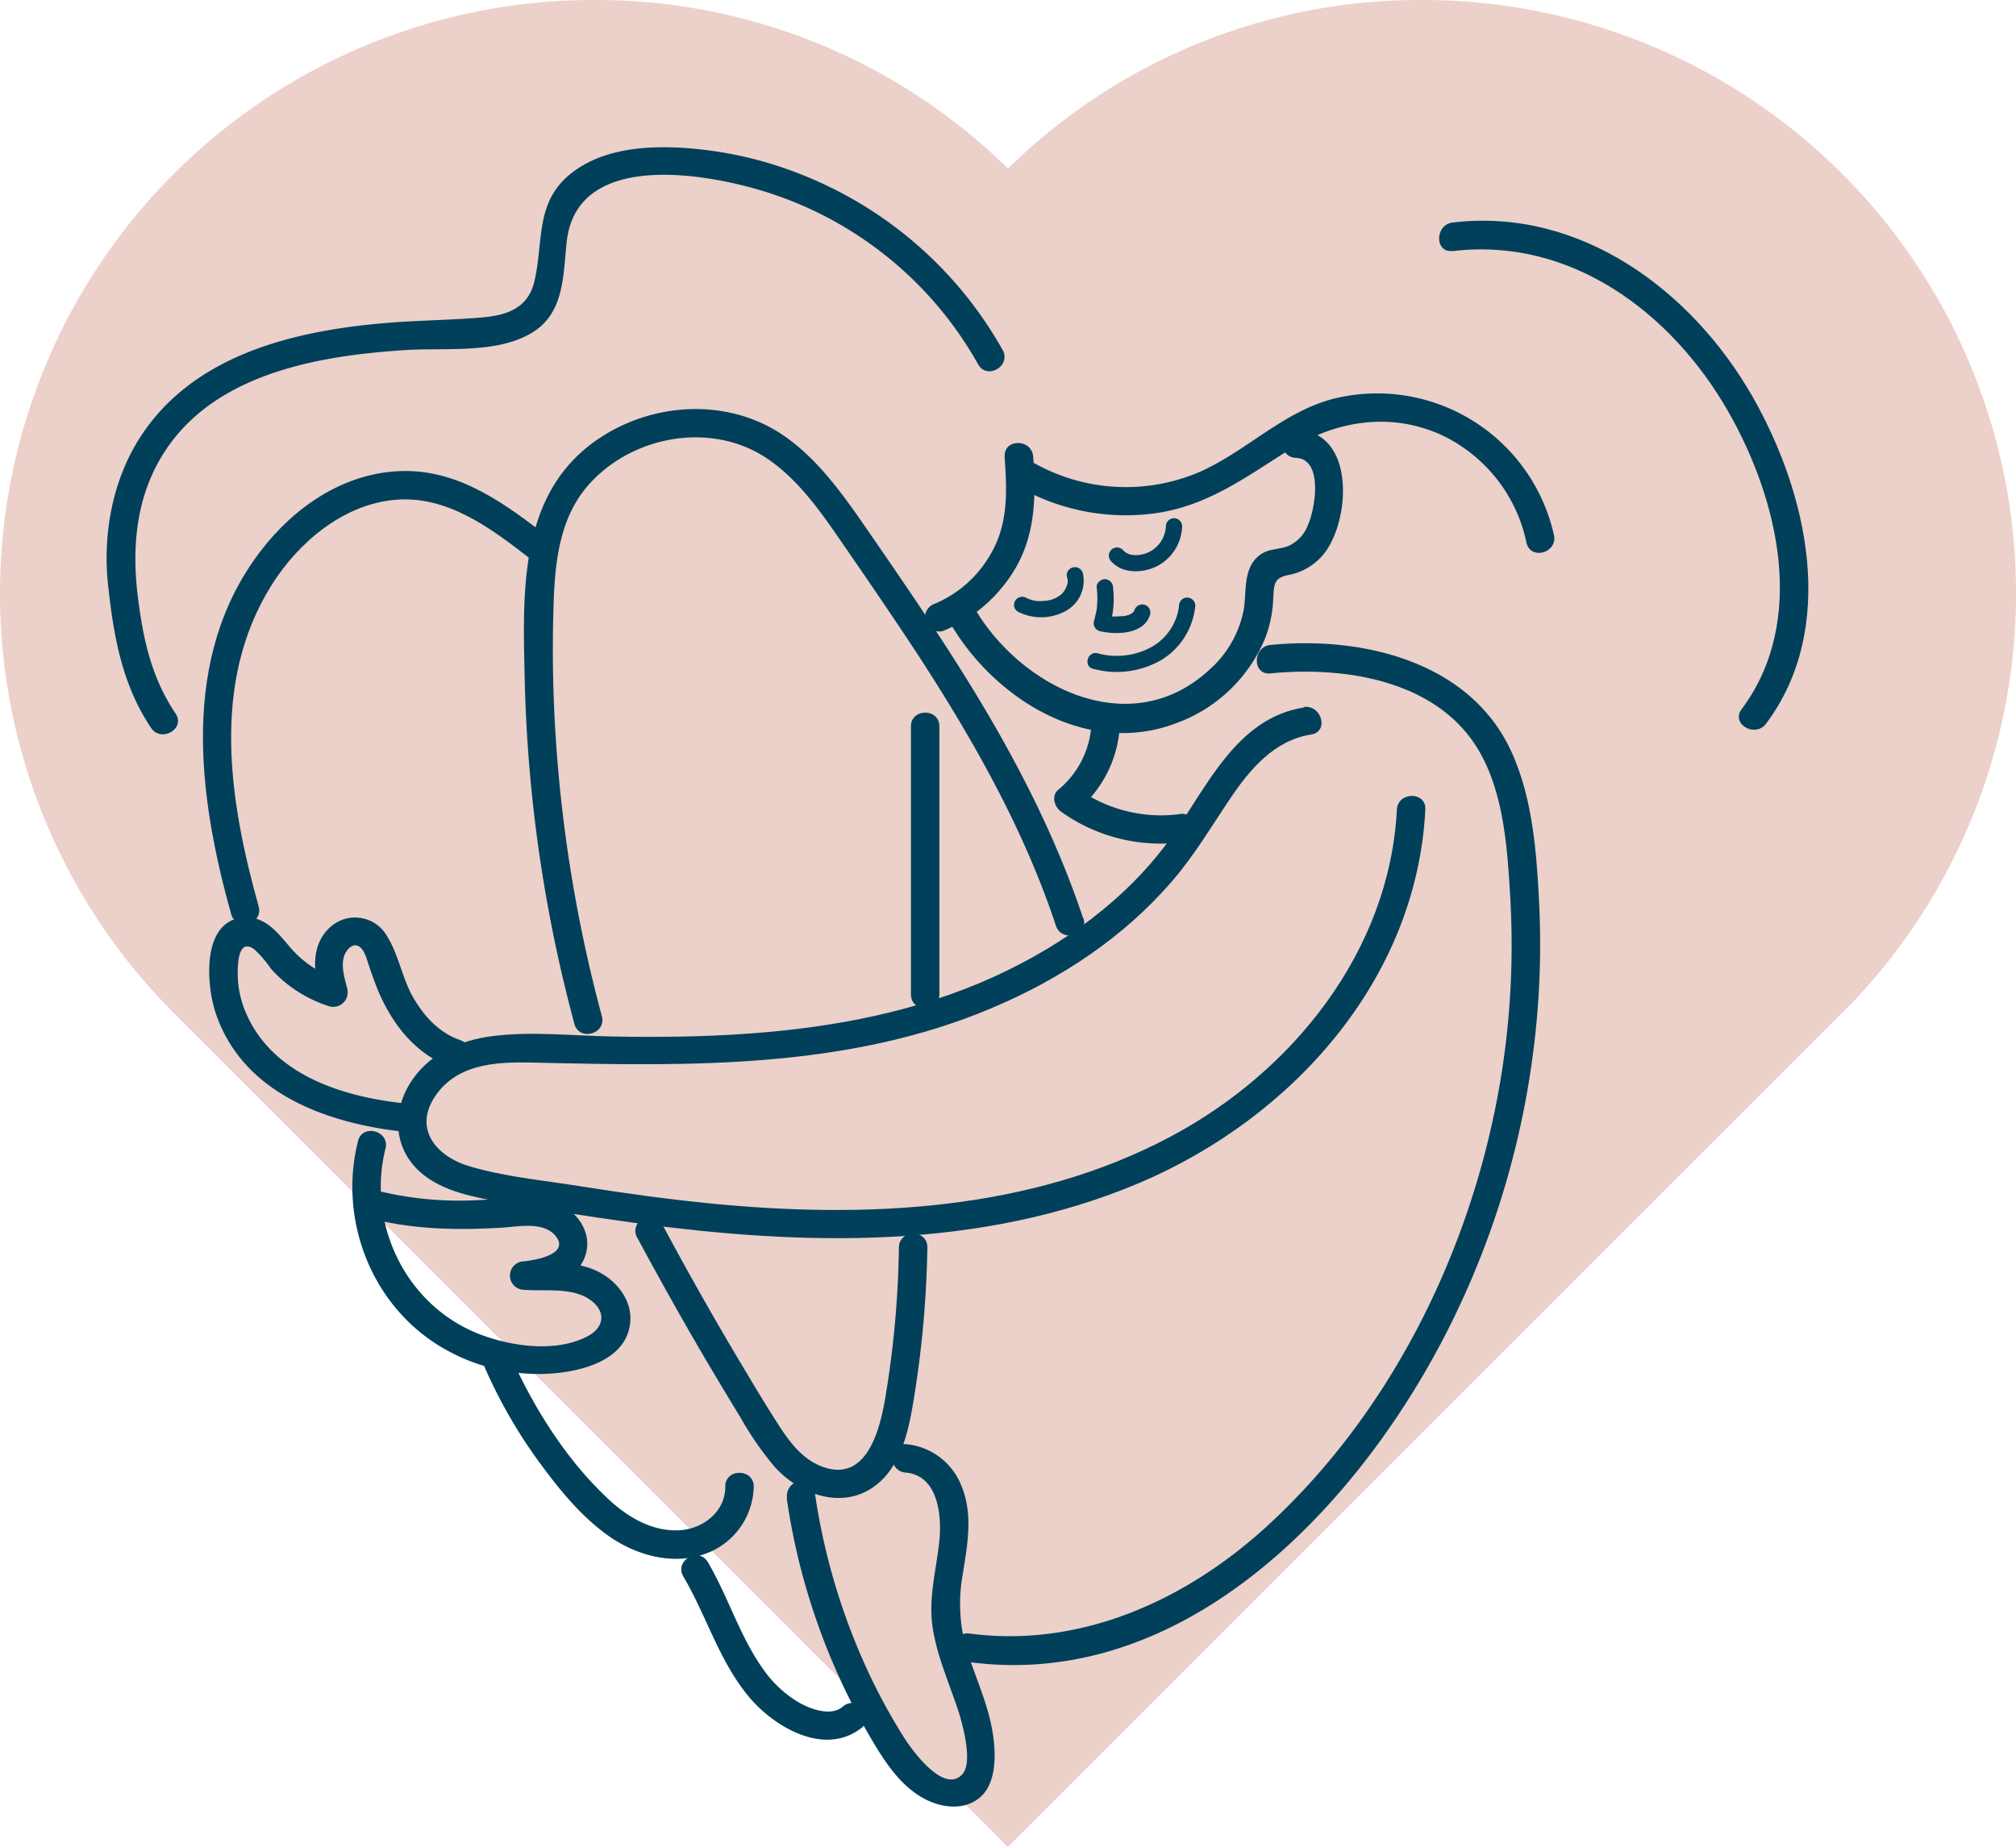 <?xml version="1.0" encoding="UTF-8"?> <svg xmlns="http://www.w3.org/2000/svg" id="Cholesterol-and-Lipids-Icon_Large" data-name="Cholesterol-and-Lipids-Icon Large" width="316.381" height="289.946" viewBox="0 0 316.381 289.946"><path id="Path_3354" data-name="Path 3354" d="M158.57,295.506,26.864,163.775A93.155,93.155,0,0,1,93.534,5.56,92.216,92.216,0,0,1,158.57,32.019,92.215,92.215,0,0,1,223.607,5.56a93.155,93.155,0,0,1,66.7,158.19h-.026L158.545,295.506Z" transform="translate(-0.38 -5.56)" fill="#ecd0ca"></path><path id="Path_3355" data-name="Path 3355" d="M58.91,61.936C65.8,74.106,80.5,83.444,94.6,78.112a23.942,23.942,0,0,0,14.033-13.421,19.544,19.544,0,0,0,1.148-4.822c.077-.791.1-1.582.153-2.373.128-1.786.663-2.347,2.424-2.679a9.374,9.374,0,0,0,6.685-5.281c2.909-5.766,3.011-17.2-5.613-17.554-2.883-.128-2.858,4.337,0,4.465,4.286.179,3.062,7.782,1.965,10.359a6,6,0,0,1-3.062,3.444c-1.709.689-3.317.357-4.8,1.633-2.475,2.143-1.786,5.664-2.322,8.547a16.767,16.767,0,0,1-5.256,9.185c-12.451,11.635-29.929,2.858-37.2-9.976-1.429-2.5-5.282-.255-3.853,2.245h0Z" transform="translate(89.942 35.427)" fill="#00405a"></path><path id="Path_3356" data-name="Path 3356" d="M70.987,51.851a14.255,14.255,0,0,1-5.1,9.364c-1.2,1-.612,2.73.459,3.5A26.946,26.946,0,0,0,85.913,69.4a2.244,2.244,0,0,0,1.556-2.756,2.28,2.28,0,0,0-2.756-1.556,22.548,22.548,0,0,1-16.125-4.261l.459,3.5a18.618,18.618,0,0,0,6.43-12.5,2.248,2.248,0,0,0-2.245-2.245,2.3,2.3,0,0,0-2.245,2.245h0Z" transform="translate(100.216 62.734)" fill="#00405a"></path><path id="Path_3357" data-name="Path 3357" d="M167.016,49.155c-10.563,1.607-15.258,12.553-20.769,20.31-6.914,9.721-16.916,16.916-27.683,21.866-12.017,5.511-25.208,8.012-38.323,8.981-7.2.536-14.39.612-21.611.485-6.3-.1-12.783-.867-19.059-.051-5.23.689-10.18,2.934-12.961,7.6-2.373,3.955-2.449,8.9.561,12.528s8.063,4.848,12.553,5.664c7.425,1.327,14.849,2.5,22.325,3.521,26.433,3.6,54.167,4.312,79.2-6.3C165.128,113.6,184.7,91.943,186.075,65.178c.153-2.883-4.312-2.858-4.465,0-1.148,22.223-16.355,41.155-35.516,51.335C124.024,128.25,98.229,129.4,73.837,127c-6.889-.689-13.727-1.633-20.565-2.73-5.741-.919-11.813-1.454-17.4-3.164-5.256-1.633-8.726-6.072-4.975-11.252s10.41-5.077,15.972-4.95c24.035.561,48.605.97,71.16-8.573,10.716-4.516,20.743-11.1,28.347-19.978,3.5-4.057,6.175-8.624,9.16-13.038s6.812-9.032,12.63-9.925c2.832-.434,1.633-4.746-1.2-4.312h0Z" transform="translate(37.611 61.909)" fill="#00405a"></path><path id="Path_3358" data-name="Path 3358" d="M120.361,110.646c-4.873-14.62-12.247-28.168-20.514-41.1-4.312-6.736-8.828-13.319-13.37-19.9C82.854,44.41,79.129,39.078,73.95,35.3c-8.981-6.557-21.534-5.817-30.413.638C31.8,44.487,32.437,59.617,32.718,72.706a227.773,227.773,0,0,0,7.807,54.524c.74,2.781,5.052,1.607,4.312-1.2a223.68,223.68,0,0,1-7.272-44.242,212.984,212.984,0,0,1-.255-21.738C37.591,53.7,38.535,47.191,43,42.344c6.965-7.578,19.263-9.67,27.887-3.776,5.256,3.6,8.854,9.109,12.4,14.237,3.878,5.639,7.756,11.3,11.507,17.044,8.547,13.191,16.329,26.994,21.3,41.971.893,2.7,5.2,1.556,4.312-1.2h0Z" transform="translate(49.617 33.485)" fill="#00405a"></path><path id="Path_3359" data-name="Path 3359" d="M60.875,93.638V51.565c0-2.883-4.465-2.883-4.465,0V93.638c0,2.883,4.465,2.883,4.465,0Z" transform="translate(86.548 62.459)" fill="#00405a"></path><path id="Path_3360" data-name="Path 3360" d="M67.277,45.083C60.414,39.776,53.142,34.29,44.034,34.545S27.117,40.26,21.861,47.175c-12.6,16.508-9.823,38.2-4.567,56.923.765,2.756,5.077,1.582,4.312-1.2-4.593-16.431-7.578-35.082,1.99-50.391,4.184-6.71,11.252-12.732,19.417-13.446s14.977,4.414,21.126,9.185c2.245,1.735,5.435-1.4,3.164-3.164h0Z" transform="translate(18.987 39.396)" fill="#00405a"></path><path id="Path_3361" data-name="Path 3361" d="M30.364,91.845a78.825,78.825,0,0,0,8.445,14.645c3.164,4.312,6.659,8.649,11.1,11.737,4.184,2.883,9.772,4.465,14.722,2.756a11.45,11.45,0,0,0,7.858-10.64c0-2.883-4.491-2.883-4.465,0,.026,3.98-3.572,6.71-7.323,6.863-4.44.179-8.343-2.3-11.431-5.281-6.481-6.2-11.431-14.186-15.054-22.325-1.174-2.628-5.026-.357-3.853,2.245Z" transform="translate(45.798 123.012)" fill="#00405a"></path><path id="Path_3362" data-name="Path 3362" d="M39.742,83.713q5.128,9.568,10.614,18.932c1.837,3.113,3.7,6.226,5.588,9.313a50.923,50.923,0,0,0,5.384,7.782c3.725,4.108,10.078,6.659,15.181,3.368,4.516-2.934,5.766-8.7,6.583-13.625A163.287,163.287,0,0,0,85.286,85.3c.051-2.883-4.414-2.883-4.465,0a154.886,154.886,0,0,1-2.169,23.779c-.893,5.154-3.036,13.344-10.078,10.537-3.189-1.276-5.23-4.235-6.991-7.016-2.118-3.317-4.133-6.71-6.149-10.1q-6.162-10.372-11.839-21c-1.352-2.526-5.2-.281-3.853,2.245h0Z" transform="translate(60.249 110.528)" fill="#00405a"></path><path id="Path_3363" data-name="Path 3363" d="M61.3,205.075c33.4,4.414,60.291-23.728,74.4-50.85a134.249,134.249,0,0,0,13.956-44.089A131.958,131.958,0,0,0,150.7,85.973c-.408-8.063-1.021-16.355-4.261-23.6-6.43-14.39-23.524-18.4-37.915-16.967-2.832.281-2.858,4.746,0,4.465,11.941-1.174,26.79,1.174,33.067,12.757,3.6,6.608,4.133,14.926,4.567,22.3A130.1,130.1,0,0,1,145.57,107c-3.215,28.449-16.2,57.05-37.4,76.569-12.706,11.711-29.342,19.34-46.87,17.018-2.832-.383-2.807,4.082,0,4.465h0Z" transform="translate(90.848 55.836)" fill="#00405a"></path><path id="Path_3364" data-name="Path 3364" d="M48.77,102.912a103.727,103.727,0,0,0,13.548,38.246c1.914,3.189,4.057,6.43,7.272,8.471,2.73,1.735,6.634,2.526,9.364.357s2.654-6.685,2.194-9.925c-.561-3.9-2.118-7.552-3.419-11.252a25.739,25.739,0,0,1-1.48-13.089c.765-4.9,1.914-10.027-.077-14.8a10.34,10.34,0,0,0-8.726-6.506c-2.858-.23-2.858,4.235,0,4.465,5.1.434,5.664,6.761,5.282,10.665-.459,4.516-1.709,8.777-1.1,13.344.561,4.082,2.143,7.858,3.5,11.737a36.674,36.674,0,0,1,1.556,5.435c.306,1.633.867,4.848-.383,6.2-2.883,3.113-7.884-3.827-9.185-5.894a93.341,93.341,0,0,1-6.379-12.017,101,101,0,0,1-7.6-26.637c-.408-2.832-4.72-1.633-4.312,1.2h0Z" transform="translate(74.695 132.281)" fill="#00405a"></path><path id="Path_3365" data-name="Path 3365" d="M42.606,104.569c3.7,6.277,5.664,13.446,10.435,19.059,4.082,4.771,11.941,9.262,17.682,4.593a2.248,2.248,0,0,0,0-3.164,2.3,2.3,0,0,0-3.164,0c-1.812,1.48-4.9.357-6.659-.612a18.017,18.017,0,0,1-5.766-5.333c-3.674-5.154-5.486-11.354-8.675-16.789-1.454-2.475-5.307-.23-3.853,2.245h0Z" transform="translate(64.632 142.896)" fill="#00405a"></path><path id="Path_3366" data-name="Path 3366" d="M52.649,81.261c-3.317-1.123-5.69-3.751-7.4-6.71s-2.271-6.736-4.133-9.67a5.766,5.766,0,0,0-8.6-1.582c-3.444,2.807-2.883,7.272-1.914,11.124l2.756-2.756a16.488,16.488,0,0,1-7.5-5.077c-2.016-2.373-4.031-4.975-7.5-4.542-6.3.765-5.537,10.486-4.159,14.773,4.159,12.757,17.426,17.5,29.6,18.83,2.858.306,2.832-4.159,0-4.465-9.644-1.046-20.514-4.439-24.724-14.058a15.47,15.47,0,0,1-1.352-6.43c0-1.607.153-5.435,2.577-3.7a16.932,16.932,0,0,1,2.577,2.985,19.657,19.657,0,0,0,2.7,2.551,20.838,20.838,0,0,0,6.583,3.444,2.273,2.273,0,0,0,2.756-2.756c-.383-1.582-1.021-3.47-.51-5.1.281-.893,1.225-2.143,2.271-1.607.919.459,1.3,2.067,1.607,2.96.485,1.429.97,2.832,1.556,4.235,2.3,5.307,6,9.976,11.635,11.89,2.73.919,3.9-3.393,1.2-4.312h0Z" transform="translate(19.583 82.005)" fill="#00405a"></path><path id="Path_3367" data-name="Path 3367" d="M22.938,76.746c-3.036,12.068,1.888,25.285,12.5,31.97a29.885,29.885,0,0,0,17.222,4.542c5.077-.255,12.528-1.99,13.012-8.216.255-3.291-2.041-6.226-4.822-7.705C57.2,95.4,52.918,95.933,48.937,95.6v4.465c3.725-.332,8.165-1.174,9.619-5.2,1.352-3.7-1.276-7.3-4.72-8.573-4.006-1.454-8.879-.332-13.038-.255a53.284,53.284,0,0,1-14.773-1.505c-2.781-.74-3.955,3.572-1.2,4.312,6.736,1.786,13.727,1.888,20.667,1.48,2.526-.153,6.455-1,8.369,1.2,2.551,2.96-3.189,3.929-4.924,4.082a2.234,2.234,0,0,0,0,4.465c3.393.281,7.731-.485,10.614,1.709,2.373,1.812,1.965,4.261-.587,5.588-4.95,2.6-11.864,1.607-16.84-.281C30.541,102.669,24.265,89.81,27.25,77.92c.714-2.781-3.6-3.98-4.312-1.2h0Z" transform="translate(33.245 102.391)" fill="#00405a"></path><path id="Path_3368" data-name="Path 3368" d="M63.9,44.718a34,34,0,0,0,20.769,3.9c8.216-1.1,14.186-5.537,21-9.849,7.144-4.542,15.513-6.1,23.524-2.73a24.1,24.1,0,0,1,13.931,17.171c.638,2.807,4.924,1.607,4.312-1.2A28.432,28.432,0,0,0,113.628,30.43c-8.343,1.837-14.135,8.241-21.713,11.635a29.333,29.333,0,0,1-25.77-1.2c-2.526-1.378-4.8,2.475-2.245,3.853h0Z" transform="translate(96.433 31.979)" fill="#00405a"></path><path id="Path_3369" data-name="Path 3369" d="M69.778,34.944c.357,5.077.612,10.155-1.888,14.773a18.318,18.318,0,0,1-8.981,8.292,2.292,2.292,0,0,0-1.556,2.756,2.259,2.259,0,0,0,2.756,1.556A23.412,23.412,0,0,0,71.59,52.293c3.062-5.409,3.113-11.3,2.679-17.324-.2-2.858-4.669-2.883-4.465,0h0Z" transform="translate(87.876 36.727)" fill="#00405a"></path><path id="Path_3370" data-name="Path 3370" d="M147.554,46.437a62.527,62.527,0,0,0-30.311-27.02,60.722,60.722,0,0,0-19.774-4.695c-6.021-.383-12.859.153-17.733,4.082-5.639,4.542-4.184,10.742-5.69,16.967-.97,3.98-4.108,5.179-7.91,5.537-4.516.408-9.083.459-13.6.765C37.612,43.12,20.849,46.667,12.174,60.19,7.811,67,6.305,75.447,7.173,83.408s2.169,15.513,6.736,22.351c1.582,2.373,5.46.153,3.853-2.245-3.853-5.741-5.1-11.737-5.945-18.5-.867-7.144-.332-14.39,3.164-20.82,7.5-13.8,24.519-16.814,38.782-17.733,6.175-.408,14.39.638,19.927-2.73,5.154-3.113,4.873-9.109,5.46-14.339,1.633-14.39,22.1-10.691,31.587-7.654A58.132,58.132,0,0,1,143.7,48.683c1.4,2.526,5.256.255,3.853-2.245h0Z" transform="translate(9.795 8.495)" fill="#00405a"></path><path id="Path_3371" data-name="Path 3371" d="M91.022,23.913c18.575-2.245,34.419,9.721,43.247,25.183,7.909,13.854,12.426,32.914,2.092,46.743-1.709,2.3,2.143,4.542,3.853,2.245,11.277-15.079,6.532-36.128-2.092-51.259-9.517-16.712-27.071-29.8-47.1-27.4-2.807.332-2.858,4.8,0,4.465h0Z" transform="translate(136.951 15.506)" fill="#00405a"></path><path id="Path_3372" data-name="Path 3372" d="M68.951,44.242c1.786,1.99,4.975,1.863,7.2.74a7.316,7.316,0,0,0,3.929-6.277,1.276,1.276,0,0,0-2.551,0A4.746,4.746,0,0,1,75,42.711a4.611,4.611,0,0,1-2.347.536,2.4,2.4,0,0,1-1.888-.816,1.281,1.281,0,0,0-1.812,1.812h0Z" transform="translate(105.441 43.884)" fill="#00405a"></path><path id="Path_3373" data-name="Path 3373" d="M71.092,42.052l.077.306v.459a2.207,2.207,0,0,1-.153.587s-.153.357-.051.153c-.026.077-.077.153-.1.23a6.1,6.1,0,0,1-.332.536c.128-.179-.1.128-.1.128a1.178,1.178,0,0,1-.179.179,2.791,2.791,0,0,1-.281.255c.1-.077,0,0-.051.026l-.612.383c-.026,0-.281.128-.128.051-.1.051-.2.077-.306.128a5.957,5.957,0,0,1-.638.179,1.559,1.559,0,0,0-.332.077c-.2.051,0,0-.128,0a5.8,5.8,0,0,0-.663.051,4.863,4.863,0,0,1-2.449-.51,1.281,1.281,0,0,0-1.735.459,1.247,1.247,0,0,0,.459,1.735,8.055,8.055,0,0,0,7.323-.051,5.41,5.41,0,0,0,2.832-6.021,1.284,1.284,0,1,0-2.475.689h0Z" transform="translate(96.386 48.575)" fill="#00405a"></path><path id="Path_3374" data-name="Path 3374" d="M68.109,42.415a12.915,12.915,0,0,1,.077,2.807,1.685,1.685,0,0,1-.026.357c0,.051-.051.408,0,.128a6.523,6.523,0,0,1-.128.689c-.1.459-.2.919-.332,1.378a1.293,1.293,0,0,0,.893,1.582c2.577.587,6.94.561,7.91-2.577A1.293,1.293,0,0,0,75.61,45.2a1.339,1.339,0,0,0-1.582.893l-.051.153s.128-.255.026-.077a.558.558,0,0,1-.077.128c-.1.179.026-.077.051-.051l-.23.23c-.153.153.077-.051.077-.051s-.128.077-.128.1c-.1.051-.2.128-.306.179a.291.291,0,0,0-.153.077c.051-.051.23-.077.051-.026a5.838,5.838,0,0,1-.714.2c-.1,0-.23.051-.332.051-.153.026.2,0,0,0h-.23c-.332.026-.638.051-.97.051a6.175,6.175,0,0,1-.97-.051s-.255-.026-.128,0-.1,0-.128,0c-.179-.026-.357-.077-.536-.1l.893,1.582a14.556,14.556,0,0,0,.51-6.021A1.314,1.314,0,0,0,69.41,41.19c-.612.026-1.378.561-1.276,1.276h0Z" transform="translate(103.986 49.717)" fill="#00405a"></path><path id="Path_3375" data-name="Path 3375" d="M68.191,53.49a13.97,13.97,0,0,0,10.818-1.48,11.22,11.22,0,0,0,5.179-8.394,1.276,1.276,0,1,0-2.551,0,8.584,8.584,0,0,1-4.108,6.328,11.307,11.307,0,0,1-8.675,1.1c-1.582-.383-2.271,2.067-.689,2.449h0Z" transform="translate(103.394 51.502)" fill="#00405a"></path></svg> 